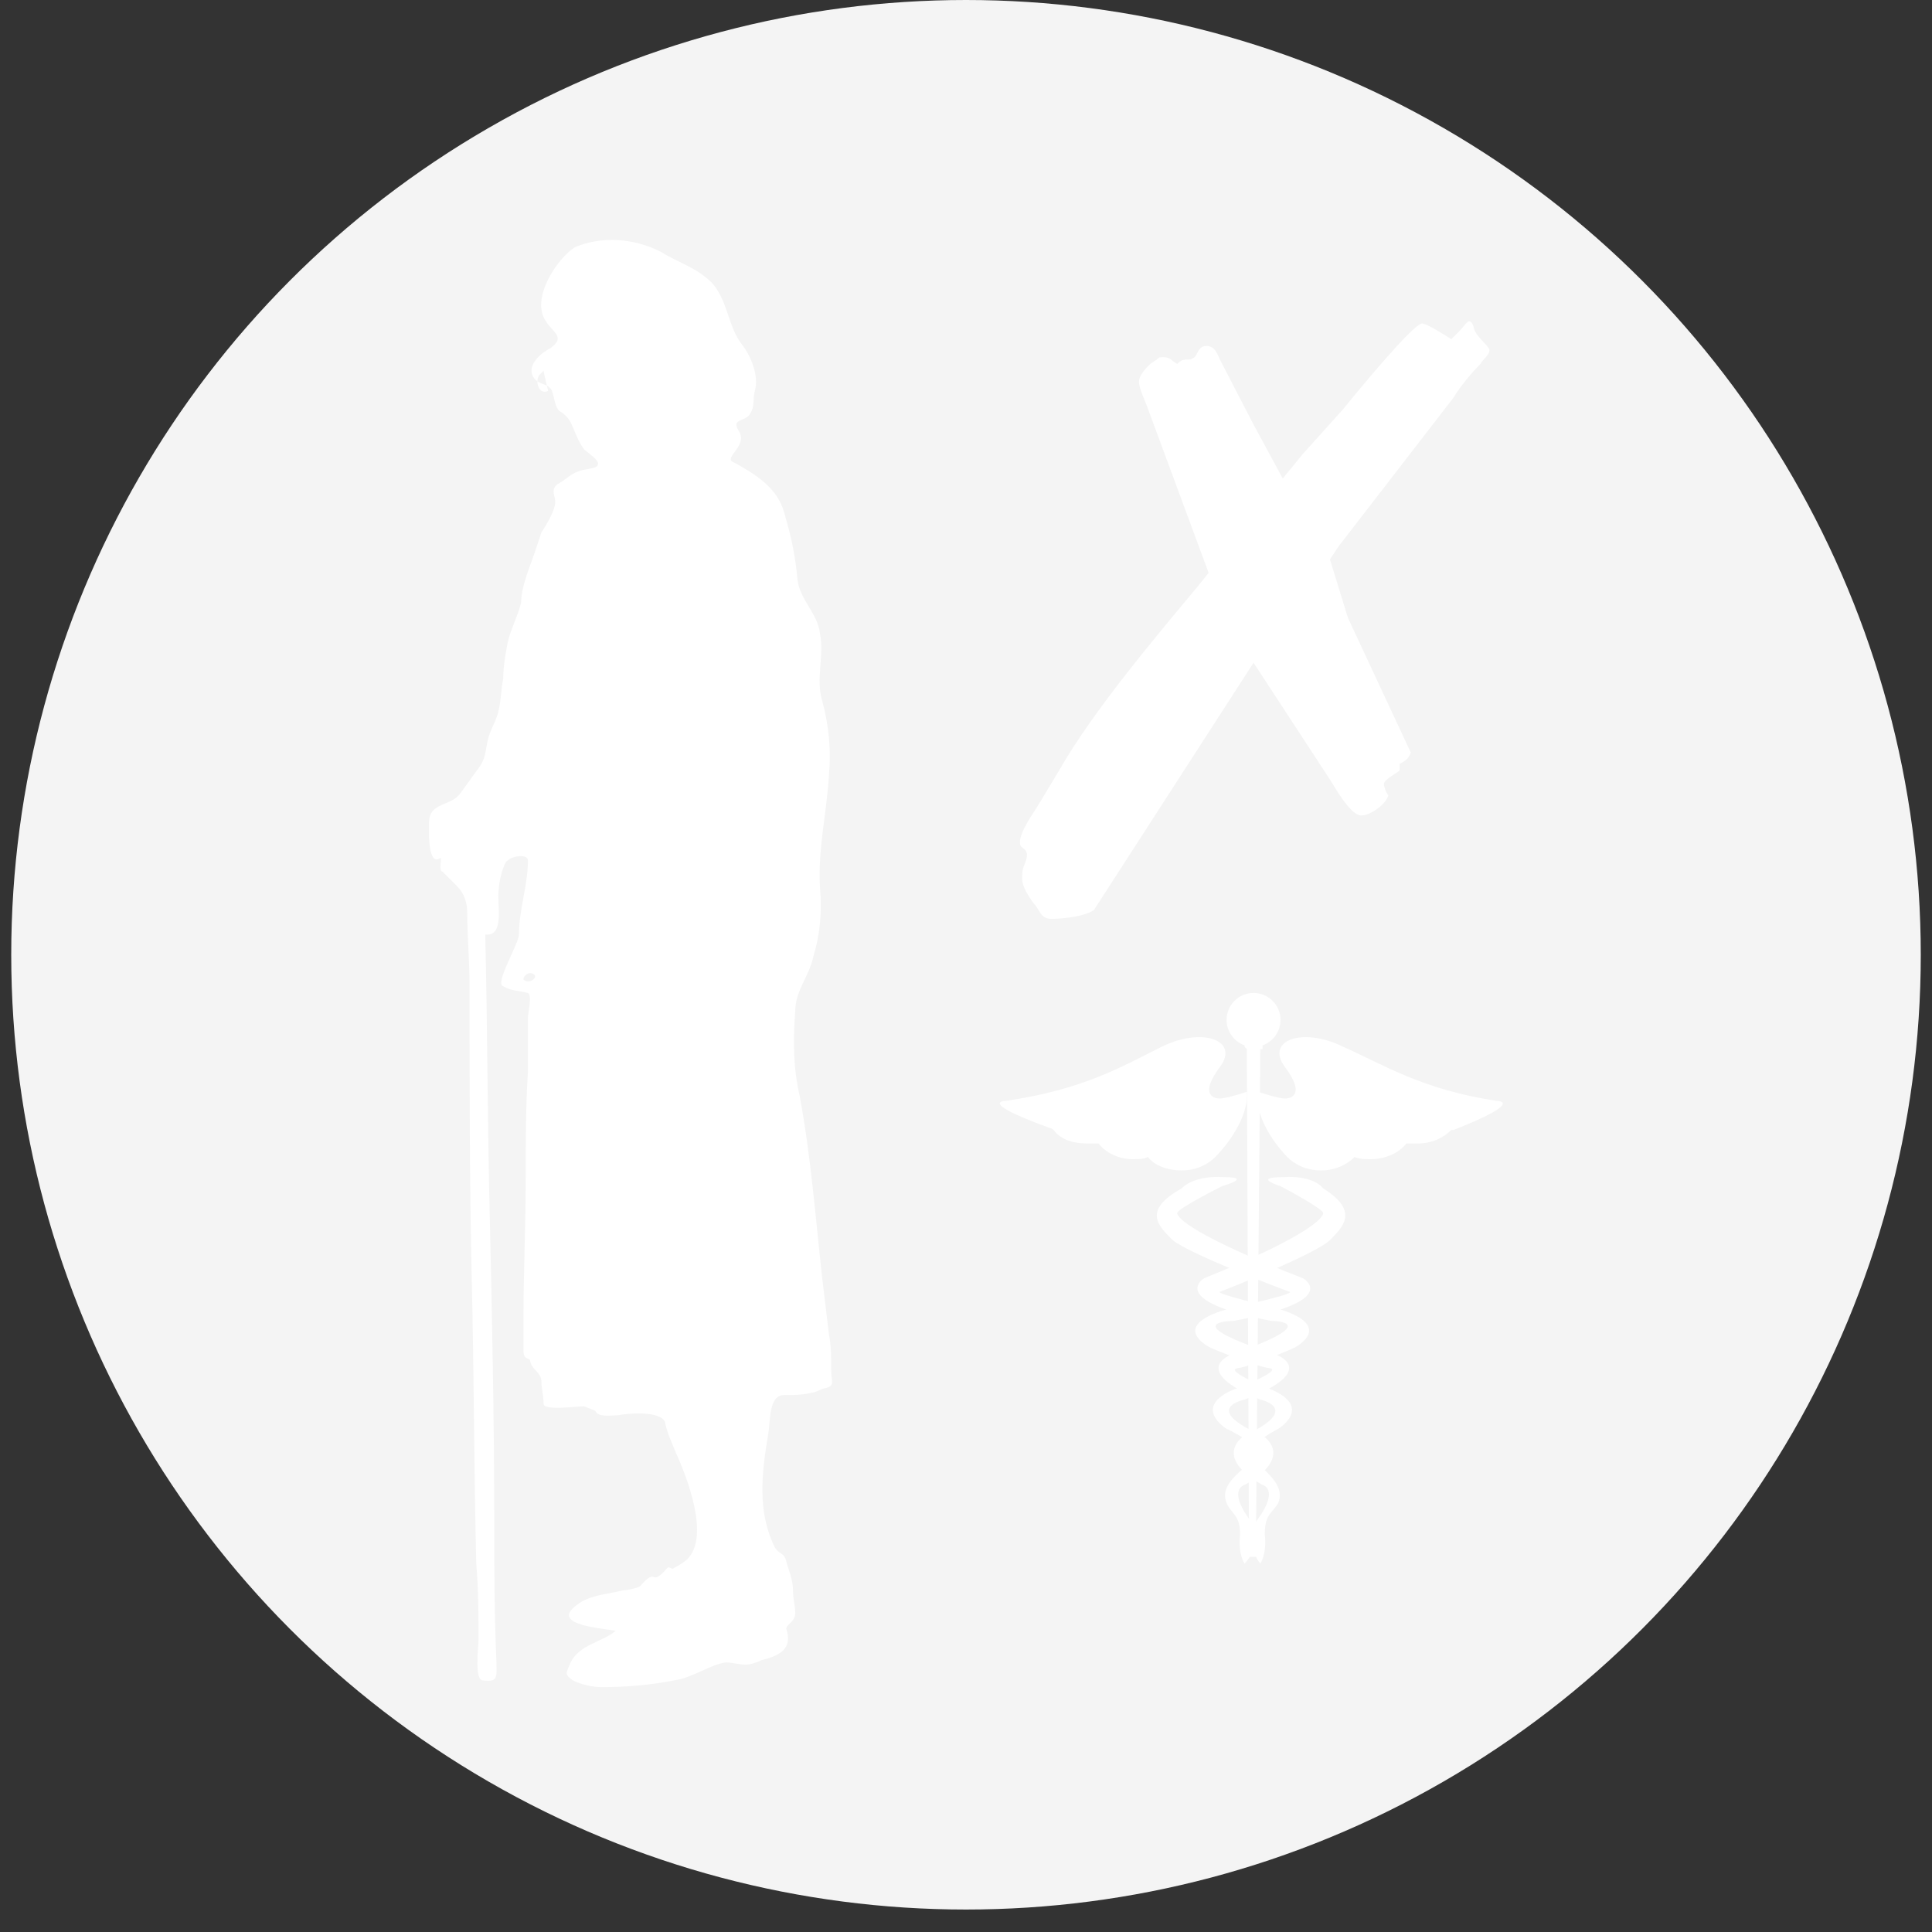 <?xml version="1.0" encoding="utf-8"?>
<!-- Generator: Adobe Illustrator 18.0.0, SVG Export Plug-In . SVG Version: 6.00 Build 0)  -->
<!DOCTYPE svg PUBLIC "-//W3C//DTD SVG 1.1//EN" "http://www.w3.org/Graphics/SVG/1.1/DTD/svg11.dtd">
<svg version="1.1" id="Layer_1" xmlns:x="http://ns.adobe.com/Extensibility/1.0/" xmlns:i="http://ns.adobe.com/AdobeIllustrator/10.0/" xmlns:graph="http://ns.adobe.com/Graphs/1.0/"
	 xmlns="http://www.w3.org/2000/svg" xmlns:xlink="http://www.w3.org/1999/xlink" xmlns:a="http://ns.adobe.com/AdobeSVGViewerExtensions/3.0/"
	 x="0px" y="0px" viewBox="0 0 86 86" enable-background="new 0 0 86 86" xml:space="preserve">
<rect x="0" y="0" width="86" height="86" fill="#333333" stroke="none"/>
<circle fill="#F4F4F4" cx="43" cy="42.5" r="42.5"/>
<g>
	<path fill="#FFFFFF" d="M60,27.5l2.8,6c-0.1,0.3-0.3,0.4-0.5,0.5v0.3c-0.1,0.1-0.7,0.4-0.7,0.6c0,0.1,0.1,0.4,0.2,0.5
		c-0.1,0.4-0.8,0.9-1.2,0.9c-0.5,0-1.2-1.3-1.4-1.6l-3.4-5.2l-7.1,11c-0.4,0.3-1.4,0.4-1.9,0.4c-0.5,0-0.5-0.4-0.8-0.7
		c-0.2-0.3-0.5-0.7-0.5-1.1c0-0.2,0-0.4,0.1-0.6c0.1-0.3,0.2-0.5,0-0.7c-0.1-0.1-0.2-0.1-0.2-0.3c0-0.5,0.6-1.3,0.9-1.8l0.9-1.5
		c1.5-2.6,4.2-5.8,6.2-8.2l0.4-0.5l-2.7-7.3c-0.1-0.3-0.4-0.9-0.4-1.2c0-0.3,0.3-0.6,0.5-0.8l0.3-0.2c0.1-0.1,0.1-0.1,0.3-0.1
		c0.3,0,0.4,0.2,0.6,0.3c0.2-0.2,0.3-0.2,0.6-0.2c0.2-0.1,0.2-0.1,0.3-0.3c0.1-0.2,0.2-0.3,0.4-0.3c0.4,0,0.5,0.4,0.6,0.6l1.5,2.9
		l1.3,2.4l0.9-1.1l1.8-2c0.4-0.5,3.1-3.8,3.5-3.8c0.2,0,1,0.5,1.3,0.7l0.4-0.4c0.1-0.1,0.3-0.4,0.4-0.4c0.1,0,0.2,0.2,0.2,0.3
		c0.1,0.4,0.7,0.8,0.7,1c0,0.2-0.3,0.4-0.4,0.6c-0.4,0.4-0.9,1-1.2,1.5l-5.1,6.6l-0.4,0.6L60,27.5z"/>
	<path fill-rule="evenodd" clip-rule="evenodd" fill="#FFFFFF" d="M29.4,11.2c0.8,0.5,1.6,0.7,2.3,1.4c0.7,0.8,0.7,1.9,1.3,2.7
		c0.4,0.5,0.8,1.4,0.6,2.1c-0.1,0.4,0,0.7-0.2,1c-0.2,0.4-0.9,0.2-0.5,0.8c0.4,0.7-0.8,1.2-0.2,1.4c0.9,0.5,1.9,1.1,2.2,2.2
		c0.3,1,0.5,1.9,0.6,3c0.1,0.9,0.9,1.5,1,2.4c0.2,1-0.2,2,0.1,3c0.3,1.1,0.4,2.2,0.3,3.3c-0.1,1.7-0.5,3.3-0.4,5
		c0.1,1.1,0,2.1-0.3,3.1c-0.2,0.9-0.8,1.5-0.8,2.4c-0.1,1.3-0.1,2.5,0.2,3.8c0.5,2.7,0.7,5.4,1,8.1c0.1,0.8,0.2,1.7,0.3,2.5
		c0.1,0.5,0.1,1.1,0.1,1.6c0,0.5,0.2,0.7-0.3,0.8c-0.1,0-0.4,0.2-0.6,0.2c-0.4,0.1-0.8,0.1-1.2,0.1c-0.7,0-0.6,1.2-0.7,1.7
		c-0.3,1.8-0.5,3.5,0.3,5.1c0.2,0.3,0.4,0.2,0.5,0.6c0.1,0.4,0.3,0.8,0.3,1.3c0,0.4,0.1,0.7,0.1,1c0,0.4-0.4,0.5-0.4,0.7
		c0.3,0.9-0.3,1.2-1.1,1.4c-0.2,0.1-0.5,0.2-0.7,0.2c-0.3,0-0.6-0.1-0.9-0.1c-0.7,0.1-1.5,0.7-2.3,0.8c-1,0.2-2.1,0.3-3.2,0.3
		c-0.4,0-0.9-0.1-1.3-0.3c-0.4-0.3-0.3-0.3-0.1-0.8c0.4-0.8,1.4-0.9,2-1.4c-0.3-0.1-2.5-0.2-2-0.9c0.6-0.7,1.5-0.7,2.3-0.9
		c0.1,0,0.7-0.1,0.8-0.2c0.1-0.1,0.4-0.5,0.6-0.4c0.2,0.1,0.5-0.3,0.6-0.4c0.1-0.1,0.2,0.1,0.3,0c0.2-0.1,0.5-0.3,0.6-0.4
		c1-1,0-3.6-0.5-4.7c-0.2-0.5-0.4-0.9-0.5-1.4c-0.2-0.5-1.6-0.4-2.1-0.3c-0.3,0-0.9,0.1-1-0.2c0,0-0.5-0.2-0.5-0.2
		c-0.3,0-1.8,0.2-1.8-0.1c0-0.3-0.1-0.7-0.1-1c0-0.4-0.4-0.5-0.5-0.9c0-0.2-0.3,0-0.3-0.5c0-0.4,0-0.9,0-1.3c0-2.1,0.1-4.2,0.1-6.4
		c0-1.6,0-3.1,0.1-4.7c0-0.8,0-1.6,0-2.4c0-0.2,0.2-1,0-1.1c-0.4-0.1-0.8-0.1-1.1-0.3c-0.4-0.1,0.7-1.9,0.7-2.3
		c0-1.1,0.4-2.2,0.4-3.3c0-0.3-0.7-0.2-0.9,0c-0.2,0.1-0.4,1-0.4,1.3c-0.1,0.6,0.3,2.1-0.6,2c0.1,4.2,0.1,8.4,0.2,12.5
		c0.1,4.5,0.2,9,0.2,13.5c0,2.1,0,4.2,0.1,6.4c0,0.6,0.1,0.9-0.6,0.8c-0.4,0-0.2-1.5-0.2-1.8c0-1.1,0-2.2-0.1-3.4
		c-0.1-4.2-0.1-8.4-0.2-12.6c-0.1-4.4-0.1-8.8-0.1-13.2c0-1-0.1-2.1-0.1-3.1c0-0.5-0.1-0.9-0.5-1.3c-0.1-0.1-0.6-0.6-0.6-0.6
		c-0.2,0,0-0.7-0.1-0.6c-0.6,0.4-0.5-1.4-0.5-1.6c0-0.9,1-0.7,1.4-1.3c0.3-0.4,0.5-0.7,0.8-1.1c0.3-0.4,0.3-0.7,0.4-1.2
		c0.1-0.5,0.4-0.9,0.5-1.4c0.1-0.4,0.1-0.9,0.2-1.4c0-0.5,0.1-1.1,0.2-1.6c0.1-0.5,0.5-1.3,0.6-1.8c0-0.7,0.4-1.6,0.6-2.2
		c0.1-0.3,0.2-0.6,0.3-0.9c0.2-0.3,0.5-0.8,0.6-1.2c0.1-0.4-0.3-0.7,0.2-1c0.2-0.1,0.4-0.3,0.6-0.4c0.3-0.2,0.7-0.2,1-0.3
		c0.4-0.2-0.3-0.6-0.5-0.8c-0.3-0.4-0.4-0.8-0.6-1.2c-0.1-0.2-0.3-0.4-0.5-0.5c-0.2-0.2-0.2-0.5-0.3-0.8c-0.1-0.5-0.7-0.3-0.9-0.8
		c-0.2-0.5,0.4-1,0.8-1.2c0.7-0.5,0.1-0.7-0.2-1.2c-0.7-1,0.5-2.8,1.3-3.3C26.8,10.5,28.2,10.6,29.4,11.2 M24,16.7
		c-0.2,0.3,0,0.9,0.4,0.7c0,0-0.2-0.8-0.2-0.9L24,16.7 M23.3,43.6c0-0.2,0.3-0.4,0.5-0.2C23.9,43.6,23.5,43.8,23.3,43.6"/>
	<g>
		<path fill="#FFFFFF" d="M54.4,52.8c0,0-2,1-2,1.2c0,0.2,0.7,1,5.6,2.9c0,0,1.8,1-3.1,1.9c0,0-2.7,0,1.9,1.5c0,0,2,0.7-1.4,2
			c0,0-2,0.4,0.8,1.6c0,0,1.5,0.9-0.8,2.2c0,0-0.9,0.2,0.5,1.9c0,0,0.1,1-0.5,1.6c0,0-0.3-0.4-0.2-1.3c0-0.9-0.4-0.9-0.6-1.4
			c-0.2-0.5,0-1,1.1-1.8c0,0,1-0.5-1.1-1.5c0,0-1.5-0.9,0.2-1.7c0,0,2.4-0.9,1.7-1c-0.7-0.1-2.6-0.9-2.6-0.9s-2.1-1,1-1.8
			c0,0,2.8-0.6,2.5-0.7c-0.3-0.1-4.5-1.7-5.2-2.3c-0.6-0.6-1.4-1.3,0.4-2.3c0,0,0.5-0.6,1.9-0.5C55.8,52.4,54.4,52.8,54.4,52.8z"/>
		<path fill="#FFFFFF" d="M57,52.8c0,0,1.9,1,1.9,1.2c0,0.2-0.6,1-5.3,2.9c0,0-1.7,1,3,1.9c0,0,2.5,0-1.8,1.5c0,0-1.9,0.7,1.3,2
			c0,0,1.9,0.4-0.7,1.6c0,0-1.5,0.9,0.8,2.2c0,0,0.9,0.2-0.5,1.9c0,0-0.1,1,0.4,1.6c0,0,0.3-0.4,0.2-1.3c0-0.9,0.3-0.9,0.6-1.4
			c0.2-0.5,0-1-1-1.8c0,0-0.9-0.5,1-1.5c0,0,1.5-0.9-0.2-1.7c0,0-2.3-0.9-1.6-1c0.7-0.1,2.5-0.9,2.5-0.9s2-1-0.9-1.8
			c0,0-2.6-0.6-2.4-0.7c0.3-0.1,4.3-1.7,4.9-2.3c0.6-0.6,1.3-1.3-0.3-2.3c0,0-0.4-0.6-1.8-0.5C55.7,52.4,57,52.8,57,52.8z"/>
		<polygon fill="#FFFFFF" points="55.6,69.3 55.5,46.7 55.4,46.6 55.4,46.5 56.2,46.4 56.2,46.7 56.1,46.7 55.9,69.3 		"/>
		<circle fill="#FFFFFF" cx="55.8" cy="45.4" r="1.2"/>
		<path fill="#FFFFFF" d="M66.6,49c-3.3-0.5-5-1.6-6.8-2.4c-1.8-0.9-3.5-0.3-2.6,0.9c0.9,1.2,0.3,1.4,0,1.4c-0.3,0-1.2-0.3-1.2-0.3
			c-0.2,1.3,1.1,2.7,1.3,2.9c0.3,0.3,0.8,0.6,1.5,0.6c0.7,0,1.2-0.3,1.5-0.6c0.2,0.1,0.5,0.1,0.7,0.1c0.7,0,1.3-0.3,1.6-0.7
			c0,0,0,0,0,0c0.1,0,0.3,0,0.5,0c0.7,0,1.2-0.3,1.5-0.6c0,0,0.1,0,0.1,0C68,49,66.6,49,66.6,49z"/>
		<path fill="#FFFFFF" d="M55.5,48.6c0,0-0.9,0.3-1.2,0.3c-0.3,0-0.9-0.2,0-1.4c0.9-1.2-0.8-1.8-2.6-0.9c-1.8,0.9-3.5,1.9-6.9,2.4
			c0,0-1.4,0,1.9,1.2c0.1,0,0.2,0.1,0.2,0.1c0.3,0.4,0.8,0.6,1.5,0.6c0.1,0,0.3,0,0.4,0c0,0,0,0,0.1,0c0.3,0.4,0.9,0.7,1.5,0.7
			c0.3,0,0.5,0,0.7-0.1c0.3,0.4,0.9,0.6,1.5,0.6c0.7,0,1.2-0.3,1.5-0.6C54.5,51.1,55.6,49.8,55.5,48.6z"/>
	</g>
</g>
</svg>
